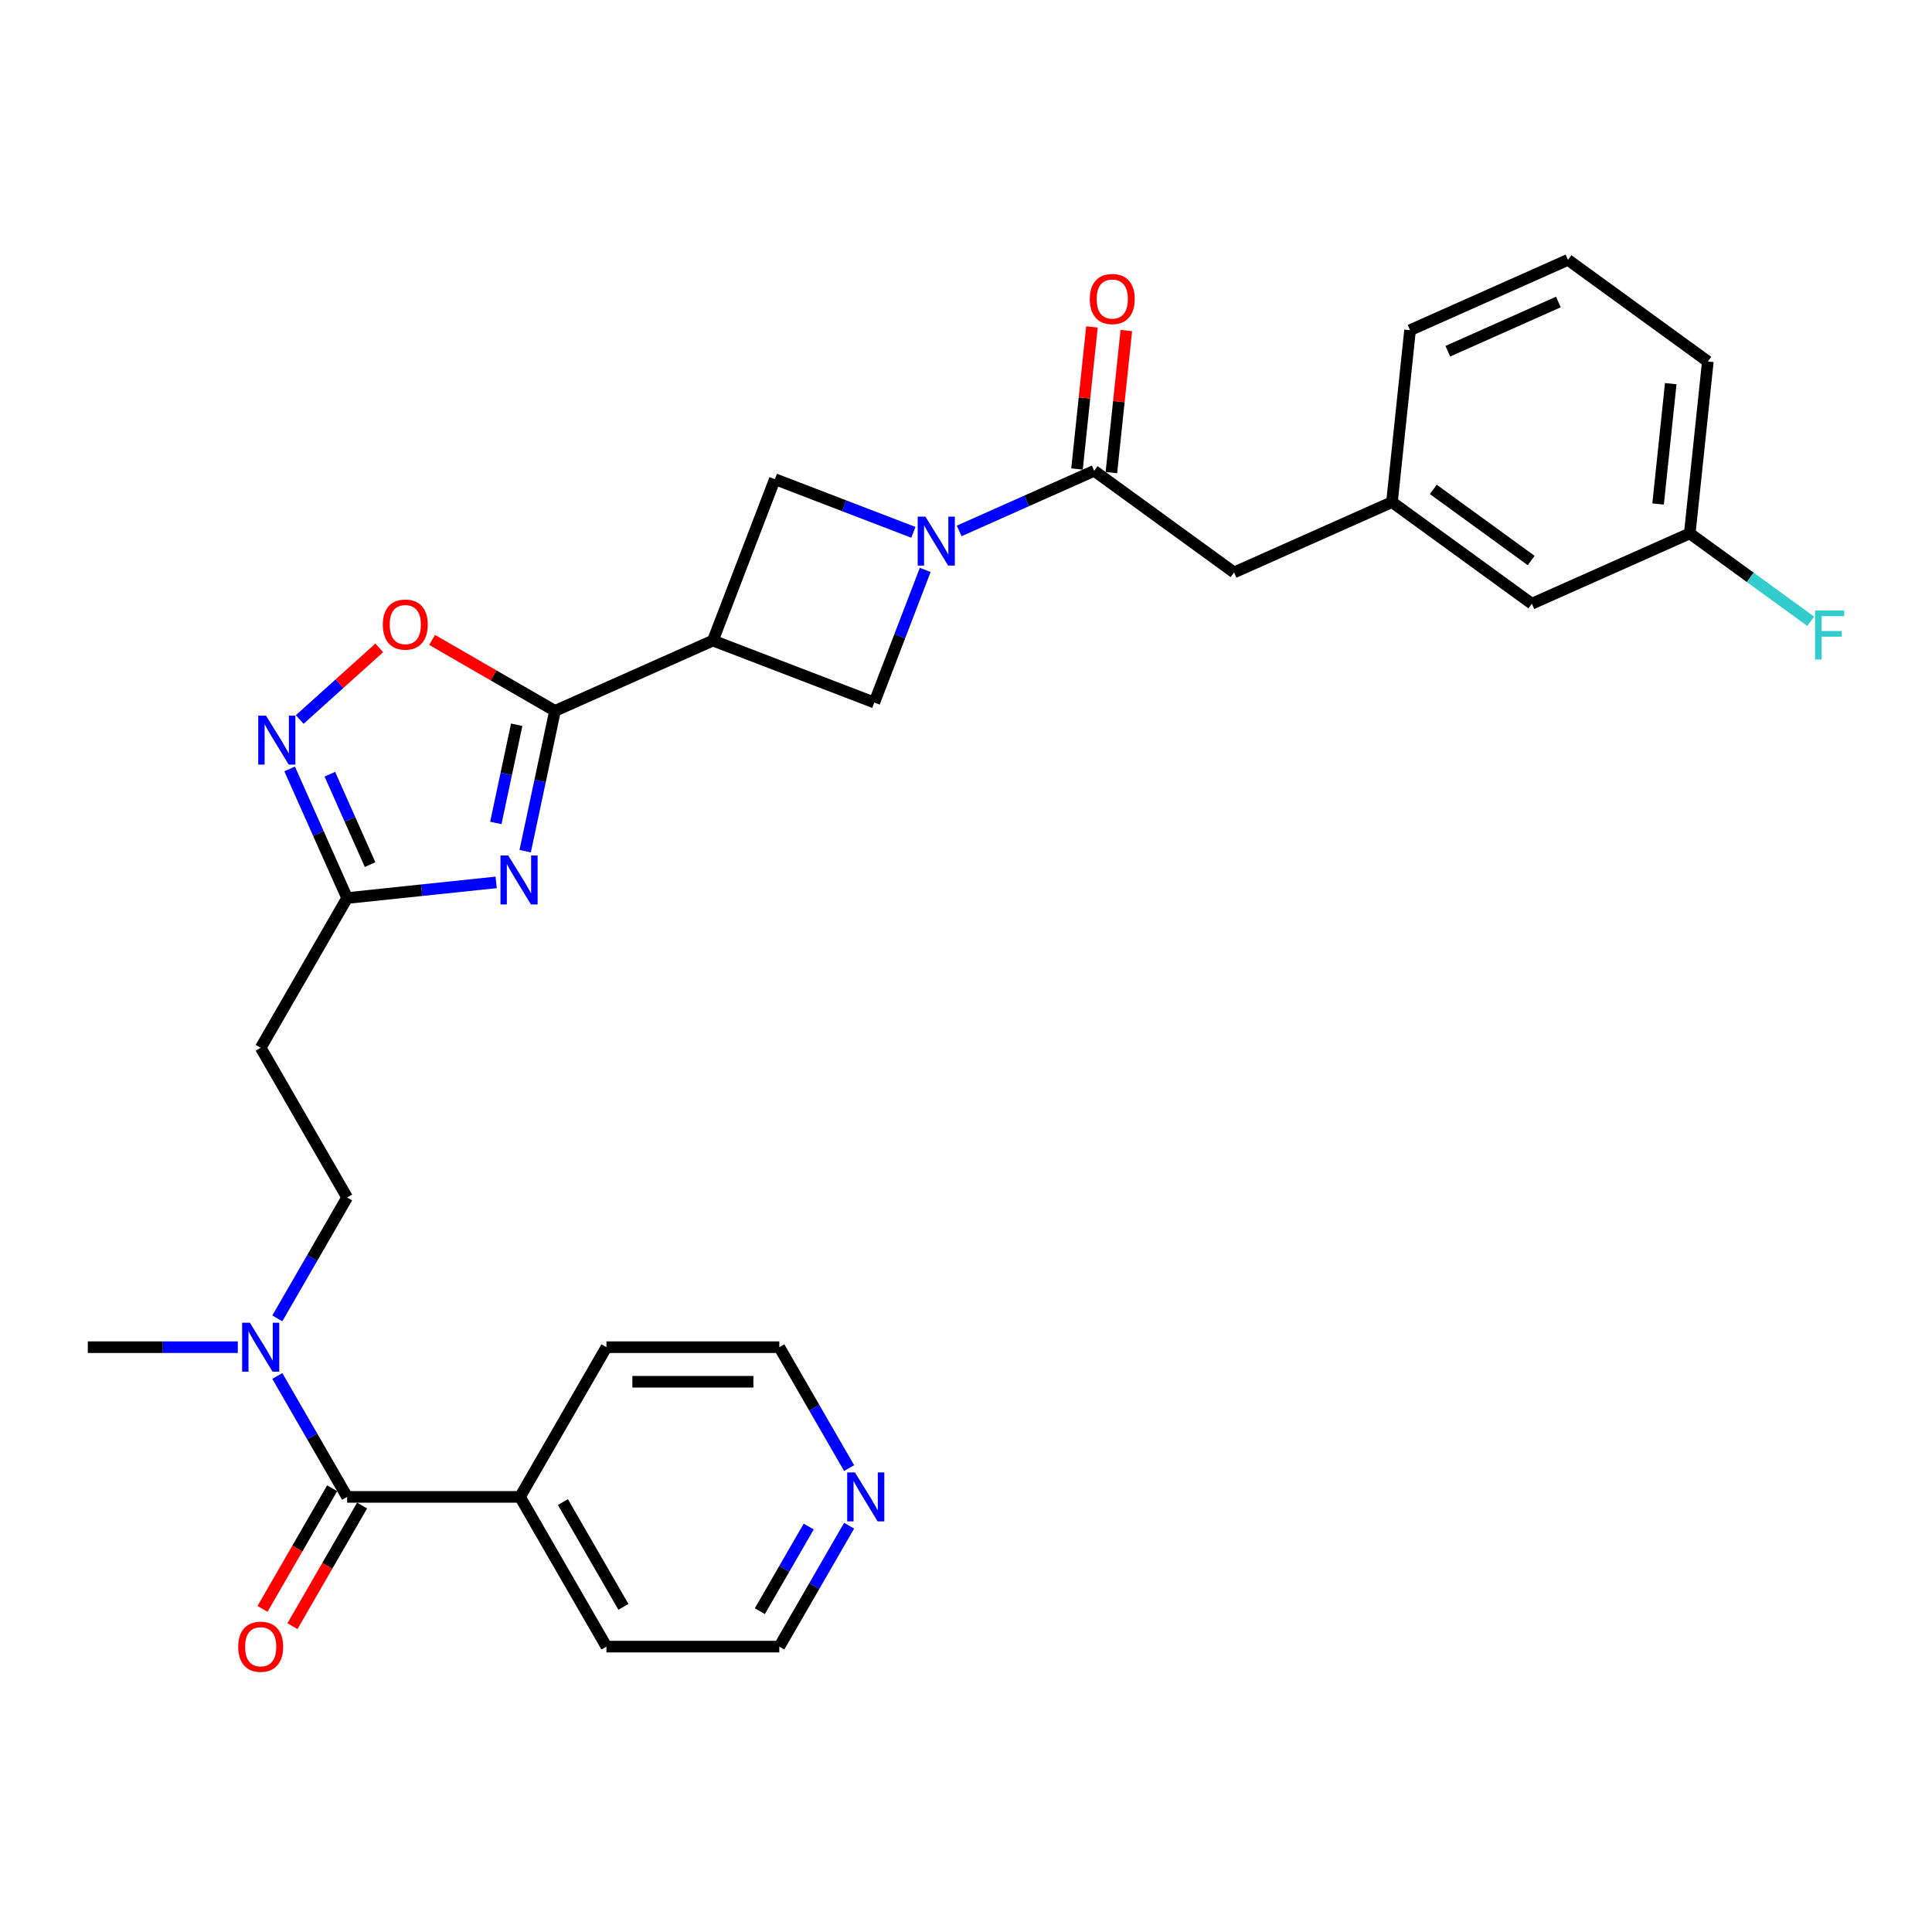 <?xml version='1.0' encoding='iso-8859-1'?>
<svg version='1.1' baseProfile='full'
              xmlns='http://www.w3.org/2000/svg'
                      xmlns:rdkit='http://www.rdkit.org/xml'
                      xmlns:xlink='http://www.w3.org/1999/xlink'
                  xml:space='preserve'
width='1000px' height='1000px' viewBox='0 0 1000 1000'>
<!-- END OF HEADER -->
<rect style='opacity:1.0;fill:#FFFFFF;stroke:none' width='1000' height='1000' x='0' y='0'> </rect>
<path class='bond-0' d='M 271.831,440.567 L 279.548,404.259' style='fill:none;fill-rule:evenodd;stroke:#0000FF;stroke-width:6px;stroke-linecap:butt;stroke-linejoin:miter;stroke-opacity:1' />
<path class='bond-0' d='M 279.548,404.259 L 287.266,367.951' style='fill:none;fill-rule:evenodd;stroke:#000000;stroke-width:6px;stroke-linecap:butt;stroke-linejoin:miter;stroke-opacity:1' />
<path class='bond-0' d='M 256.641,425.954 L 262.044,400.538' style='fill:none;fill-rule:evenodd;stroke:#0000FF;stroke-width:6px;stroke-linecap:butt;stroke-linejoin:miter;stroke-opacity:1' />
<path class='bond-0' d='M 262.044,400.538 L 267.446,375.123' style='fill:none;fill-rule:evenodd;stroke:#000000;stroke-width:6px;stroke-linecap:butt;stroke-linejoin:miter;stroke-opacity:1' />
<path class='bond-5' d='M 256.815,456.72 L 218.244,460.774' style='fill:none;fill-rule:evenodd;stroke:#0000FF;stroke-width:6px;stroke-linecap:butt;stroke-linejoin:miter;stroke-opacity:1' />
<path class='bond-5' d='M 218.244,460.774 L 179.673,464.828' style='fill:none;fill-rule:evenodd;stroke:#000000;stroke-width:6px;stroke-linecap:butt;stroke-linejoin:miter;stroke-opacity:1' />
<path class='bond-2' d='M 287.266,367.951 L 369.009,331.556' style='fill:none;fill-rule:evenodd;stroke:#000000;stroke-width:6px;stroke-linecap:butt;stroke-linejoin:miter;stroke-opacity:1' />
<path class='bond-6' d='M 287.266,367.951 L 255.455,349.585' style='fill:none;fill-rule:evenodd;stroke:#000000;stroke-width:6px;stroke-linecap:butt;stroke-linejoin:miter;stroke-opacity:1' />
<path class='bond-6' d='M 255.455,349.585 L 223.644,331.219' style='fill:none;fill-rule:evenodd;stroke:#FF0000;stroke-width:6px;stroke-linecap:butt;stroke-linejoin:miter;stroke-opacity:1' />
<path class='bond-1' d='M 472.764,275.539 L 436.92,261.78' style='fill:none;fill-rule:evenodd;stroke:#0000FF;stroke-width:6px;stroke-linecap:butt;stroke-linejoin:miter;stroke-opacity:1' />
<path class='bond-1' d='M 436.92,261.78 L 401.075,248.021' style='fill:none;fill-rule:evenodd;stroke:#000000;stroke-width:6px;stroke-linecap:butt;stroke-linejoin:miter;stroke-opacity:1' />
<path class='bond-4' d='M 496.458,274.812 L 531.407,259.252' style='fill:none;fill-rule:evenodd;stroke:#0000FF;stroke-width:6px;stroke-linecap:butt;stroke-linejoin:miter;stroke-opacity:1' />
<path class='bond-4' d='M 531.407,259.252 L 566.355,243.693' style='fill:none;fill-rule:evenodd;stroke:#000000;stroke-width:6px;stroke-linecap:butt;stroke-linejoin:miter;stroke-opacity:1' />
<path class='bond-31' d='M 478.889,294.994 L 465.717,329.309' style='fill:none;fill-rule:evenodd;stroke:#0000FF;stroke-width:6px;stroke-linecap:butt;stroke-linejoin:miter;stroke-opacity:1' />
<path class='bond-31' d='M 465.717,329.309 L 452.545,363.623' style='fill:none;fill-rule:evenodd;stroke:#000000;stroke-width:6px;stroke-linecap:butt;stroke-linejoin:miter;stroke-opacity:1' />
<path class='bond-8' d='M 369.009,331.556 L 452.545,363.623' style='fill:none;fill-rule:evenodd;stroke:#000000;stroke-width:6px;stroke-linecap:butt;stroke-linejoin:miter;stroke-opacity:1' />
<path class='bond-9' d='M 369.009,331.556 L 401.075,248.021' style='fill:none;fill-rule:evenodd;stroke:#000000;stroke-width:6px;stroke-linecap:butt;stroke-linejoin:miter;stroke-opacity:1' />
<path class='bond-3' d='M 149.916,397.992 L 164.795,431.41' style='fill:none;fill-rule:evenodd;stroke:#0000FF;stroke-width:6px;stroke-linecap:butt;stroke-linejoin:miter;stroke-opacity:1' />
<path class='bond-3' d='M 164.795,431.41 L 179.673,464.828' style='fill:none;fill-rule:evenodd;stroke:#000000;stroke-width:6px;stroke-linecap:butt;stroke-linejoin:miter;stroke-opacity:1' />
<path class='bond-3' d='M 170.728,400.738 L 181.143,424.131' style='fill:none;fill-rule:evenodd;stroke:#0000FF;stroke-width:6px;stroke-linecap:butt;stroke-linejoin:miter;stroke-opacity:1' />
<path class='bond-3' d='M 181.143,424.131 L 191.558,447.523' style='fill:none;fill-rule:evenodd;stroke:#000000;stroke-width:6px;stroke-linecap:butt;stroke-linejoin:miter;stroke-opacity:1' />
<path class='bond-30' d='M 155.126,372.417 L 175.715,353.879' style='fill:none;fill-rule:evenodd;stroke:#0000FF;stroke-width:6px;stroke-linecap:butt;stroke-linejoin:miter;stroke-opacity:1' />
<path class='bond-30' d='M 175.715,353.879 L 196.304,335.34' style='fill:none;fill-rule:evenodd;stroke:#FF0000;stroke-width:6px;stroke-linecap:butt;stroke-linejoin:miter;stroke-opacity:1' />
<path class='bond-12' d='M 566.355,243.693 L 638.745,296.287' style='fill:none;fill-rule:evenodd;stroke:#000000;stroke-width:6px;stroke-linecap:butt;stroke-linejoin:miter;stroke-opacity:1' />
<path class='bond-14' d='M 575.253,244.628 L 579.118,207.855' style='fill:none;fill-rule:evenodd;stroke:#000000;stroke-width:6px;stroke-linecap:butt;stroke-linejoin:miter;stroke-opacity:1' />
<path class='bond-14' d='M 579.118,207.855 L 582.983,171.083' style='fill:none;fill-rule:evenodd;stroke:#FF0000;stroke-width:6px;stroke-linecap:butt;stroke-linejoin:miter;stroke-opacity:1' />
<path class='bond-14' d='M 557.456,242.757 L 561.321,205.985' style='fill:none;fill-rule:evenodd;stroke:#000000;stroke-width:6px;stroke-linecap:butt;stroke-linejoin:miter;stroke-opacity:1' />
<path class='bond-14' d='M 561.321,205.985 L 565.186,169.212' style='fill:none;fill-rule:evenodd;stroke:#FF0000;stroke-width:6px;stroke-linecap:butt;stroke-linejoin:miter;stroke-opacity:1' />
<path class='bond-10' d='M 179.673,464.828 L 134.934,542.319' style='fill:none;fill-rule:evenodd;stroke:#000000;stroke-width:6px;stroke-linecap:butt;stroke-linejoin:miter;stroke-opacity:1' />
<path class='bond-7' d='M 179.673,774.792 L 161.607,743.5' style='fill:none;fill-rule:evenodd;stroke:#000000;stroke-width:6px;stroke-linecap:butt;stroke-linejoin:miter;stroke-opacity:1' />
<path class='bond-7' d='M 161.607,743.5 L 143.54,712.208' style='fill:none;fill-rule:evenodd;stroke:#0000FF;stroke-width:6px;stroke-linecap:butt;stroke-linejoin:miter;stroke-opacity:1' />
<path class='bond-13' d='M 171.924,770.318 L 153.899,801.539' style='fill:none;fill-rule:evenodd;stroke:#000000;stroke-width:6px;stroke-linecap:butt;stroke-linejoin:miter;stroke-opacity:1' />
<path class='bond-13' d='M 153.899,801.539 L 135.874,832.759' style='fill:none;fill-rule:evenodd;stroke:#FF0000;stroke-width:6px;stroke-linecap:butt;stroke-linejoin:miter;stroke-opacity:1' />
<path class='bond-13' d='M 187.422,779.266 L 169.397,810.487' style='fill:none;fill-rule:evenodd;stroke:#000000;stroke-width:6px;stroke-linecap:butt;stroke-linejoin:miter;stroke-opacity:1' />
<path class='bond-13' d='M 169.397,810.487 L 151.372,841.707' style='fill:none;fill-rule:evenodd;stroke:#FF0000;stroke-width:6px;stroke-linecap:butt;stroke-linejoin:miter;stroke-opacity:1' />
<path class='bond-16' d='M 179.673,774.792 L 269.152,774.792' style='fill:none;fill-rule:evenodd;stroke:#000000;stroke-width:6px;stroke-linecap:butt;stroke-linejoin:miter;stroke-opacity:1' />
<path class='bond-15' d='M 134.934,542.319 L 179.673,619.81' style='fill:none;fill-rule:evenodd;stroke:#000000;stroke-width:6px;stroke-linecap:butt;stroke-linejoin:miter;stroke-opacity:1' />
<path class='bond-11' d='M 143.54,682.394 L 161.607,651.102' style='fill:none;fill-rule:evenodd;stroke:#0000FF;stroke-width:6px;stroke-linecap:butt;stroke-linejoin:miter;stroke-opacity:1' />
<path class='bond-11' d='M 161.607,651.102 L 179.673,619.81' style='fill:none;fill-rule:evenodd;stroke:#000000;stroke-width:6px;stroke-linecap:butt;stroke-linejoin:miter;stroke-opacity:1' />
<path class='bond-24' d='M 123.087,697.301 L 84.271,697.301' style='fill:none;fill-rule:evenodd;stroke:#0000FF;stroke-width:6px;stroke-linecap:butt;stroke-linejoin:miter;stroke-opacity:1' />
<path class='bond-24' d='M 84.271,697.301 L 45.455,697.301' style='fill:none;fill-rule:evenodd;stroke:#000000;stroke-width:6px;stroke-linecap:butt;stroke-linejoin:miter;stroke-opacity:1' />
<path class='bond-18' d='M 638.745,296.287 L 720.488,259.893' style='fill:none;fill-rule:evenodd;stroke:#000000;stroke-width:6px;stroke-linecap:butt;stroke-linejoin:miter;stroke-opacity:1' />
<path class='bond-27' d='M 269.152,774.792 L 313.892,697.301' style='fill:none;fill-rule:evenodd;stroke:#000000;stroke-width:6px;stroke-linecap:butt;stroke-linejoin:miter;stroke-opacity:1' />
<path class='bond-28' d='M 269.152,774.792 L 313.892,852.284' style='fill:none;fill-rule:evenodd;stroke:#000000;stroke-width:6px;stroke-linecap:butt;stroke-linejoin:miter;stroke-opacity:1' />
<path class='bond-28' d='M 291.361,777.468 L 322.679,831.712' style='fill:none;fill-rule:evenodd;stroke:#000000;stroke-width:6px;stroke-linecap:butt;stroke-linejoin:miter;stroke-opacity:1' />
<path class='bond-17' d='M 439.504,789.7 L 421.437,820.992' style='fill:none;fill-rule:evenodd;stroke:#0000FF;stroke-width:6px;stroke-linecap:butt;stroke-linejoin:miter;stroke-opacity:1' />
<path class='bond-17' d='M 421.437,820.992 L 403.371,852.284' style='fill:none;fill-rule:evenodd;stroke:#000000;stroke-width:6px;stroke-linecap:butt;stroke-linejoin:miter;stroke-opacity:1' />
<path class='bond-17' d='M 418.586,790.139 L 405.939,812.044' style='fill:none;fill-rule:evenodd;stroke:#0000FF;stroke-width:6px;stroke-linecap:butt;stroke-linejoin:miter;stroke-opacity:1' />
<path class='bond-17' d='M 405.939,812.044 L 393.293,833.948' style='fill:none;fill-rule:evenodd;stroke:#000000;stroke-width:6px;stroke-linecap:butt;stroke-linejoin:miter;stroke-opacity:1' />
<path class='bond-32' d='M 439.504,759.885 L 421.437,728.593' style='fill:none;fill-rule:evenodd;stroke:#0000FF;stroke-width:6px;stroke-linecap:butt;stroke-linejoin:miter;stroke-opacity:1' />
<path class='bond-32' d='M 421.437,728.593 L 403.371,697.301' style='fill:none;fill-rule:evenodd;stroke:#000000;stroke-width:6px;stroke-linecap:butt;stroke-linejoin:miter;stroke-opacity:1' />
<path class='bond-19' d='M 720.488,259.893 L 792.878,312.487' style='fill:none;fill-rule:evenodd;stroke:#000000;stroke-width:6px;stroke-linecap:butt;stroke-linejoin:miter;stroke-opacity:1' />
<path class='bond-19' d='M 741.865,253.304 L 792.538,290.12' style='fill:none;fill-rule:evenodd;stroke:#000000;stroke-width:6px;stroke-linecap:butt;stroke-linejoin:miter;stroke-opacity:1' />
<path class='bond-26' d='M 720.488,259.893 L 729.841,170.904' style='fill:none;fill-rule:evenodd;stroke:#000000;stroke-width:6px;stroke-linecap:butt;stroke-linejoin:miter;stroke-opacity:1' />
<path class='bond-20' d='M 792.878,312.487 L 874.621,276.093' style='fill:none;fill-rule:evenodd;stroke:#000000;stroke-width:6px;stroke-linecap:butt;stroke-linejoin:miter;stroke-opacity:1' />
<path class='bond-21' d='M 874.621,276.093 L 905.931,298.84' style='fill:none;fill-rule:evenodd;stroke:#000000;stroke-width:6px;stroke-linecap:butt;stroke-linejoin:miter;stroke-opacity:1' />
<path class='bond-21' d='M 905.931,298.84 L 937.24,321.588' style='fill:none;fill-rule:evenodd;stroke:#33CCCC;stroke-width:6px;stroke-linecap:butt;stroke-linejoin:miter;stroke-opacity:1' />
<path class='bond-33' d='M 874.621,276.093 L 883.974,187.104' style='fill:none;fill-rule:evenodd;stroke:#000000;stroke-width:6px;stroke-linecap:butt;stroke-linejoin:miter;stroke-opacity:1' />
<path class='bond-33' d='M 858.226,260.874 L 864.774,198.582' style='fill:none;fill-rule:evenodd;stroke:#000000;stroke-width:6px;stroke-linecap:butt;stroke-linejoin:miter;stroke-opacity:1' />
<path class='bond-22' d='M 811.584,134.509 L 729.841,170.904' style='fill:none;fill-rule:evenodd;stroke:#000000;stroke-width:6px;stroke-linecap:butt;stroke-linejoin:miter;stroke-opacity:1' />
<path class='bond-22' d='M 806.602,156.317 L 749.381,181.793' style='fill:none;fill-rule:evenodd;stroke:#000000;stroke-width:6px;stroke-linecap:butt;stroke-linejoin:miter;stroke-opacity:1' />
<path class='bond-29' d='M 811.584,134.509 L 883.974,187.104' style='fill:none;fill-rule:evenodd;stroke:#000000;stroke-width:6px;stroke-linecap:butt;stroke-linejoin:miter;stroke-opacity:1' />
<path class='bond-23' d='M 403.371,697.301 L 313.892,697.301' style='fill:none;fill-rule:evenodd;stroke:#000000;stroke-width:6px;stroke-linecap:butt;stroke-linejoin:miter;stroke-opacity:1' />
<path class='bond-23' d='M 389.949,715.197 L 327.314,715.197' style='fill:none;fill-rule:evenodd;stroke:#000000;stroke-width:6px;stroke-linecap:butt;stroke-linejoin:miter;stroke-opacity:1' />
<path class='bond-25' d='M 403.371,852.284 L 313.892,852.284' style='fill:none;fill-rule:evenodd;stroke:#000000;stroke-width:6px;stroke-linecap:butt;stroke-linejoin:miter;stroke-opacity:1' />
<path  class='atom-0' d='M 263.061 442.804
L 271.364 456.226
Q 272.188 457.551, 273.512 459.949
Q 274.836 462.347, 274.908 462.49
L 274.908 442.804
L 278.272 442.804
L 278.272 468.145
L 274.8 468.145
L 265.888 453.47
Q 264.85 451.752, 263.741 449.784
Q 262.667 447.815, 262.345 447.207
L 262.345 468.145
L 259.052 468.145
L 259.052 442.804
L 263.061 442.804
' fill='#0000FF'/>
<path  class='atom-2' d='M 479.01 267.417
L 487.314 280.839
Q 488.137 282.163, 489.461 284.561
Q 490.785 286.959, 490.857 287.102
L 490.857 267.417
L 494.221 267.417
L 494.221 292.757
L 490.75 292.757
L 481.838 278.083
Q 480.8 276.365, 479.69 274.396
Q 478.616 272.428, 478.294 271.819
L 478.294 292.757
L 475.001 292.757
L 475.001 267.417
L 479.01 267.417
' fill='#0000FF'/>
<path  class='atom-4' d='M 137.677 370.414
L 145.981 383.836
Q 146.804 385.16, 148.129 387.559
Q 149.453 389.957, 149.524 390.1
L 149.524 370.414
L 152.889 370.414
L 152.889 395.755
L 149.417 395.755
L 140.505 381.08
Q 139.467 379.362, 138.357 377.394
Q 137.284 375.425, 136.962 374.817
L 136.962 395.755
L 133.669 395.755
L 133.669 370.414
L 137.677 370.414
' fill='#0000FF'/>
<path  class='atom-7' d='M 198.142 323.283
Q 198.142 317.198, 201.149 313.798
Q 204.155 310.398, 209.775 310.398
Q 215.394 310.398, 218.4 313.798
Q 221.407 317.198, 221.407 323.283
Q 221.407 329.439, 218.365 332.947
Q 215.322 336.418, 209.775 336.418
Q 204.191 336.418, 201.149 332.947
Q 198.142 329.475, 198.142 323.283
M 209.775 333.555
Q 213.64 333.555, 215.716 330.978
Q 217.828 328.365, 217.828 323.283
Q 217.828 318.308, 215.716 315.803
Q 213.64 313.261, 209.775 313.261
Q 205.909 313.261, 203.797 315.767
Q 201.722 318.272, 201.722 323.283
Q 201.722 328.401, 203.797 330.978
Q 205.909 333.555, 209.775 333.555
' fill='#FF0000'/>
<path  class='atom-12' d='M 129.332 684.631
L 137.636 698.053
Q 138.459 699.377, 139.783 701.775
Q 141.108 704.173, 141.179 704.316
L 141.179 684.631
L 144.544 684.631
L 144.544 709.971
L 141.072 709.971
L 132.16 695.297
Q 131.122 693.579, 130.012 691.61
Q 128.939 689.642, 128.616 689.033
L 128.616 709.971
L 125.324 709.971
L 125.324 684.631
L 129.332 684.631
' fill='#0000FF'/>
<path  class='atom-14' d='M 123.301 852.355
Q 123.301 846.271, 126.308 842.87
Q 129.314 839.47, 134.934 839.47
Q 140.553 839.47, 143.559 842.87
Q 146.566 846.271, 146.566 852.355
Q 146.566 858.511, 143.524 862.019
Q 140.481 865.491, 134.934 865.491
Q 129.35 865.491, 126.308 862.019
Q 123.301 858.547, 123.301 852.355
M 134.934 862.627
Q 138.799 862.627, 140.875 860.05
Q 142.987 857.438, 142.987 852.355
Q 142.987 847.38, 140.875 844.875
Q 138.799 842.333, 134.934 842.333
Q 131.068 842.333, 128.956 844.839
Q 126.881 847.344, 126.881 852.355
Q 126.881 857.473, 128.956 860.05
Q 131.068 862.627, 134.934 862.627
' fill='#FF0000'/>
<path  class='atom-15' d='M 564.075 154.775
Q 564.075 148.691, 567.082 145.29
Q 570.088 141.89, 575.708 141.89
Q 581.327 141.89, 584.333 145.29
Q 587.34 148.691, 587.34 154.775
Q 587.34 160.931, 584.298 164.439
Q 581.255 167.911, 575.708 167.911
Q 570.124 167.911, 567.082 164.439
Q 564.075 160.967, 564.075 154.775
M 575.708 165.047
Q 579.573 165.047, 581.649 162.47
Q 583.761 159.858, 583.761 154.775
Q 583.761 149.8, 581.649 147.295
Q 579.573 144.754, 575.708 144.754
Q 571.842 144.754, 569.731 147.259
Q 567.655 149.764, 567.655 154.775
Q 567.655 159.893, 569.731 162.47
Q 571.842 165.047, 575.708 165.047
' fill='#FF0000'/>
<path  class='atom-18' d='M 442.509 762.122
L 450.813 775.544
Q 451.636 776.868, 452.96 779.266
Q 454.284 781.664, 454.356 781.808
L 454.356 762.122
L 457.72 762.122
L 457.72 787.463
L 454.249 787.463
L 445.337 772.788
Q 444.299 771.07, 443.189 769.102
Q 442.115 767.133, 441.793 766.525
L 441.793 787.463
L 438.5 787.463
L 438.5 762.122
L 442.509 762.122
' fill='#0000FF'/>
<path  class='atom-22' d='M 939.477 316.017
L 954.545 316.017
L 954.545 318.916
L 942.877 318.916
L 942.877 326.611
L 953.257 326.611
L 953.257 329.546
L 942.877 329.546
L 942.877 341.357
L 939.477 341.357
L 939.477 316.017
' fill='#33CCCC'/>
</svg>

